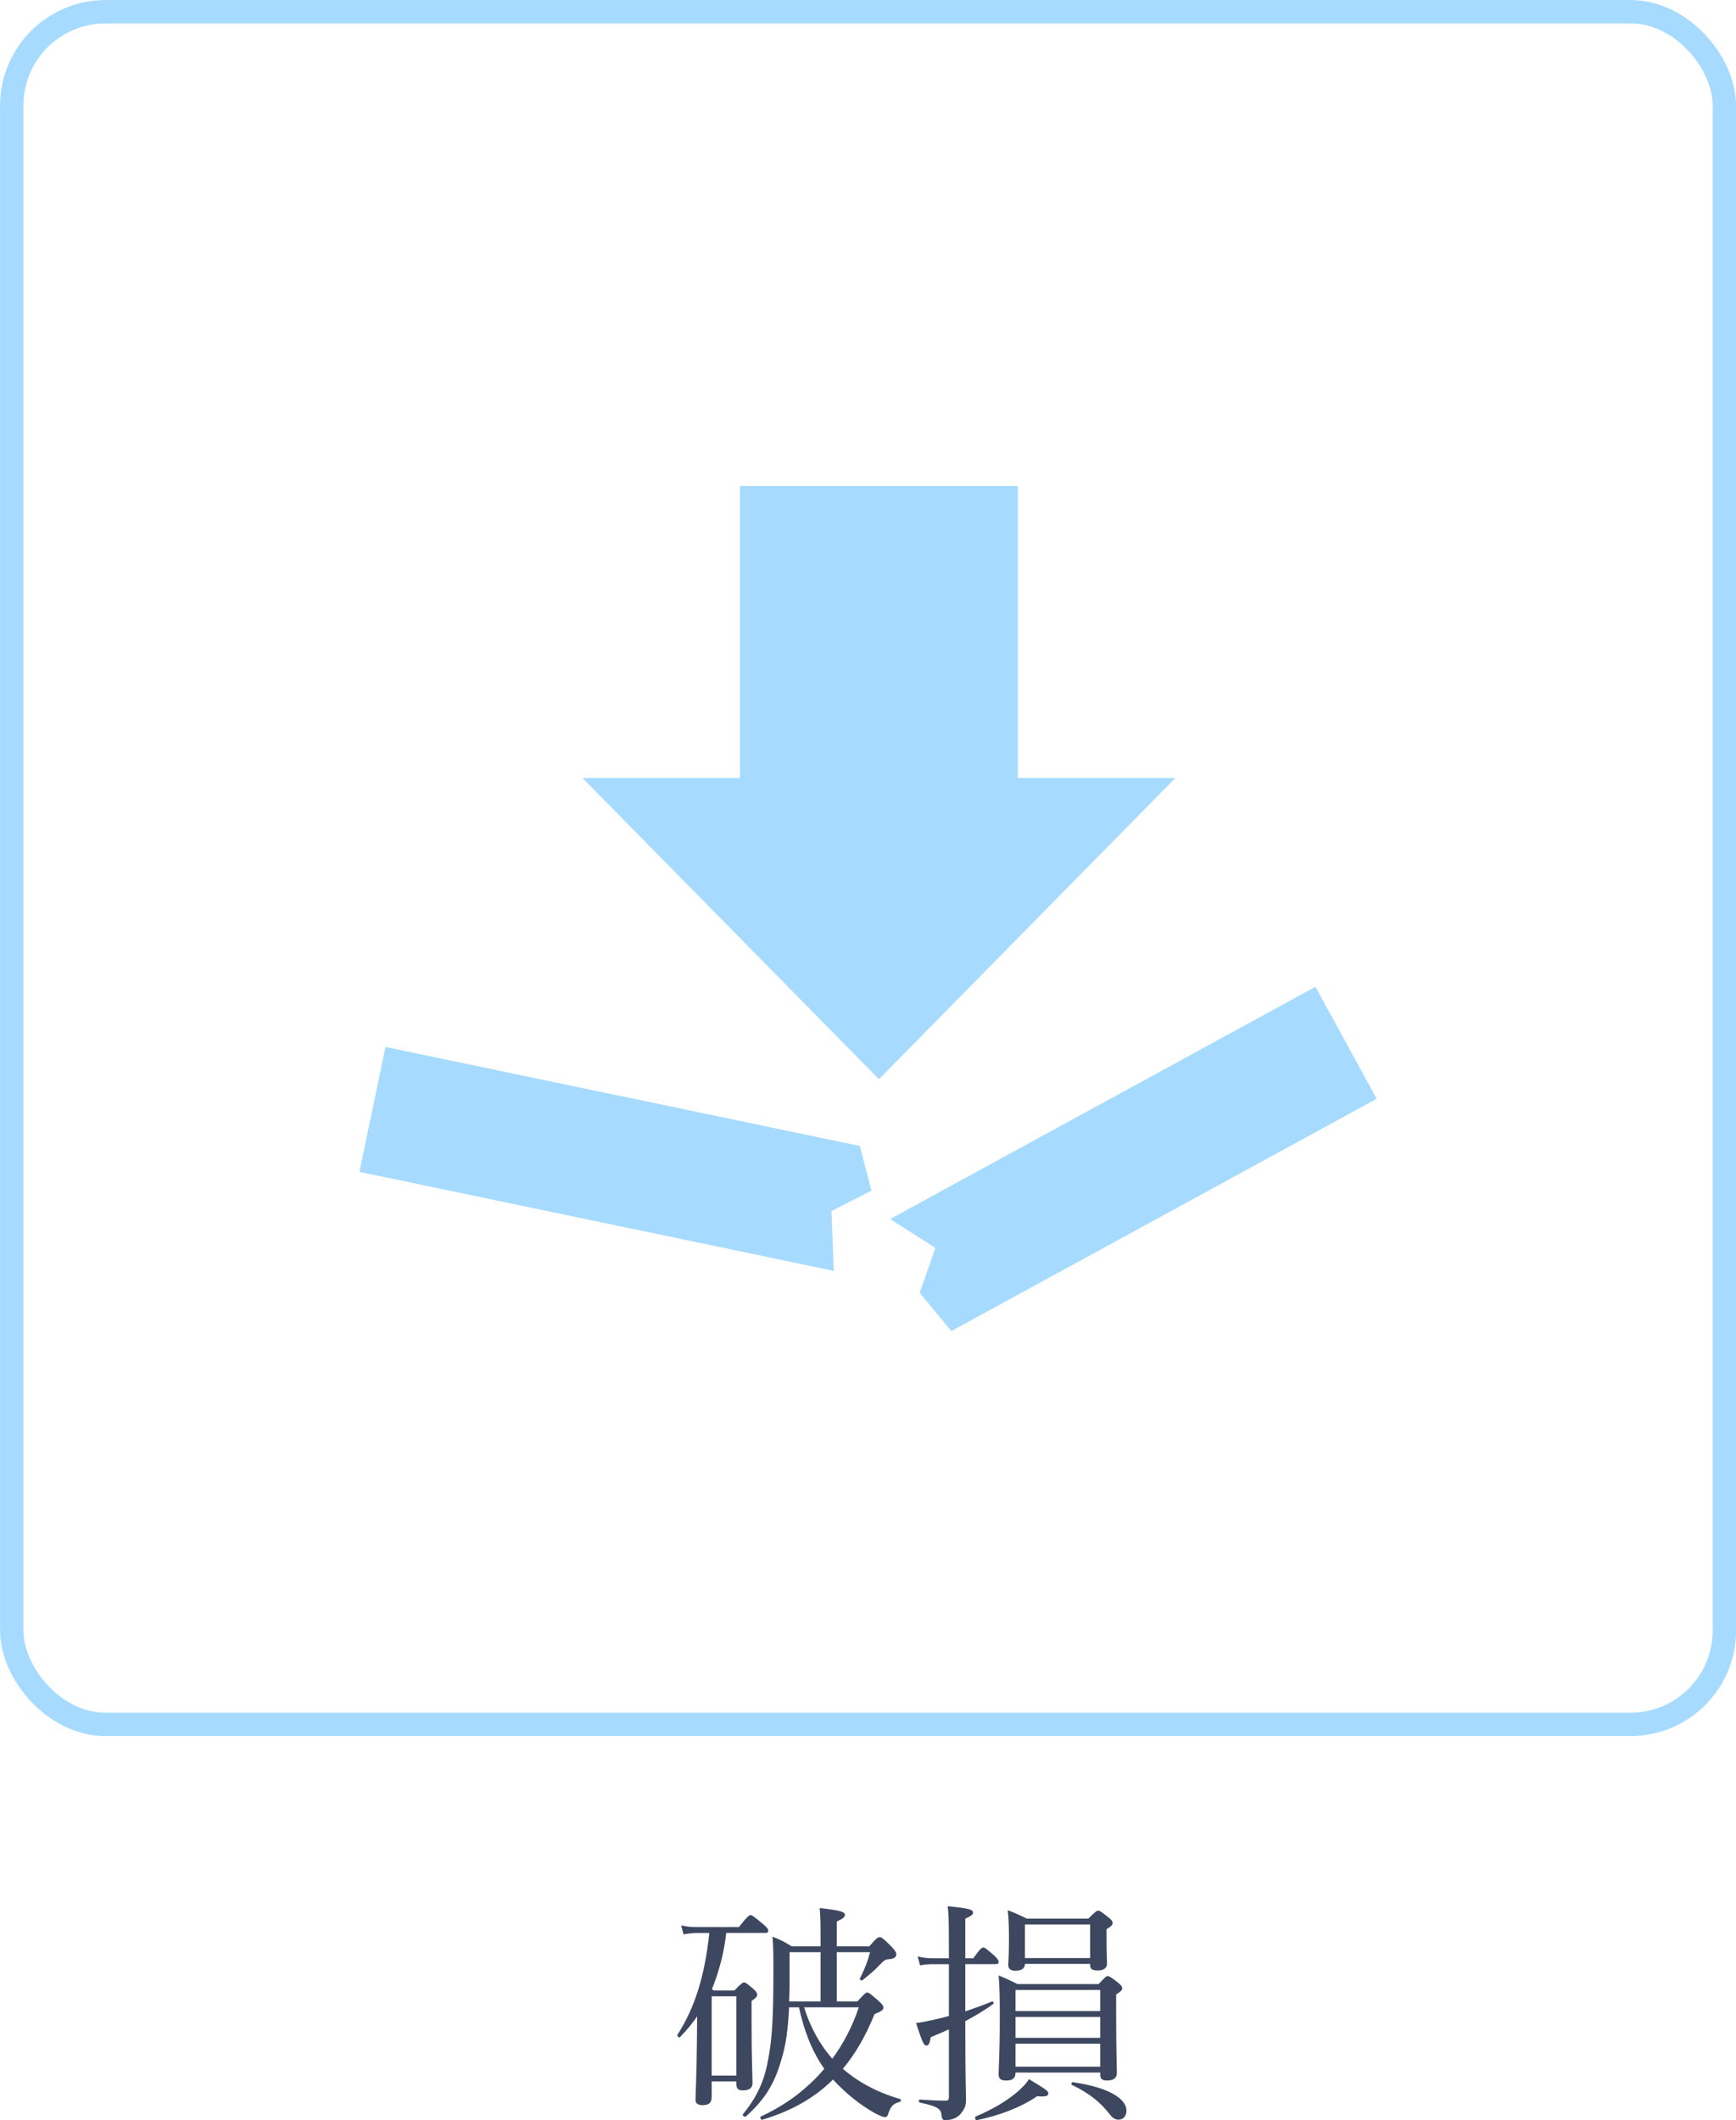 <?xml version="1.0" encoding="UTF-8"?><svg xmlns="http://www.w3.org/2000/svg" viewBox="0 0 147.99 180.75"><defs><style>.cls-1{isolation:isolate;}.cls-2{fill:#a6dbff;}.cls-3{fill:#3d4860;}.cls-4{fill:none;mix-blend-mode:multiply;stroke:#a6dbff;stroke-width:1.99px;}</style></defs><g class="cls-1"><g id="_イヤー_2"><g id="main"><g><path class="cls-3" d="M60.67,178.78c0,.46-.24,.68-.78,.68-.36,0-.6-.14-.6-.42,0-.5,.1-2.2,.12-4.96,0-.74,.02-1.46,.02-2.2-.42,.64-.92,1.22-1.46,1.78-.08,.08-.28-.1-.22-.2,1.5-2.34,2.32-5,2.72-8.68h-1c-.42,0-.7,.04-1.2,.12l-.2-.76c.56,.12,.92,.14,1.4,.14h3.52c.72-.92,.88-1.02,1-1.02s.26,.1,1.06,.76c.34,.3,.44,.42,.44,.58,0,.12-.06,.18-.26,.18h-3.32c-.18,1.64-.6,3.26-1.22,4.8l.16,.1h1.76c.58-.6,.7-.68,.82-.68s.24,.08,.78,.54c.28,.24,.34,.38,.34,.5,0,.14-.08,.26-.48,.54v1.76c0,3.16,.08,4.74,.08,5.24,0,.42-.28,.62-.82,.62-.4,0-.56-.14-.56-.56v-.2h-2.1v1.34Zm2.1-8.6h-2.1v6.76h2.1v-6.76Zm10.32,.44c.62-.68,.72-.76,.84-.76,.14,0,.24,.08,1,.74,.32,.3,.38,.42,.38,.54,0,.2-.16,.32-.76,.56-.74,1.84-1.62,3.38-2.7,4.66,1.62,1.4,3.38,2.14,4.88,2.58,.1,.02,.08,.22-.02,.24-.54,.14-.76,.34-.98,.98-.06,.24-.14,.32-.3,.32-.14,0-.42-.12-.82-.32-1.22-.68-2.4-1.6-3.6-2.88-1.62,1.6-3.6,2.7-6.02,3.42-.14,.04-.24-.22-.12-.28,2.14-.98,3.96-2.36,5.4-4.06-1.1-1.54-1.76-3.38-2.16-5.24h-.84c-.1,1.96-.28,3.24-.66,4.46-.56,2-1.4,3.4-3.02,4.84-.1,.1-.34-.08-.26-.18,1.26-1.56,1.84-2.9,2.16-4.7,.34-1.86,.44-3.46,.44-7.7,0-1.64-.02-2.1-.08-2.74,.7,.26,.98,.42,1.64,.82h2.46v-.74c0-.98,0-1.84-.08-2.52,1.92,.2,2.16,.36,2.16,.58,0,.16-.14,.32-.7,.56v2.12h2.78c.58-.68,.72-.78,.88-.78s.28,.08,1,.8c.32,.34,.42,.5,.42,.66,0,.24-.22,.4-.66,.42-.28,.02-.36,.08-.72,.44-.5,.54-.9,.86-1.5,1.34-.1,.08-.28-.04-.22-.14,.44-.9,.66-1.46,.86-2.24h-2.84v4.2h1.76Zm-3.14,0v-4.2h-2.64v1.74c0,.92,0,1.74-.04,2.46h2.68Zm-1.4,.5c.5,1.62,1.28,3.1,2.4,4.38,.96-1.3,1.72-2.76,2.26-4.38h-4.66Z"/><path class="cls-3" d="M82.29,172.52c0,5.02,.06,5.76,.06,6.54,0,.54-.22,.84-.44,1.12-.28,.34-.74,.56-1.36,.56-.16,0-.26-.12-.28-.38-.04-.58-.32-.8-1.86-1.12-.1-.02-.1-.26,0-.26,1.1,.08,1.74,.1,2.16,.1,.26,0,.32-.08,.32-.32v-5.76c-.48,.22-1,.44-1.54,.66-.1,.54-.18,.72-.38,.72s-.32-.2-.88-1.92c.4-.04,.86-.14,1.32-.24,.48-.1,.98-.22,1.48-.36v-4.42h-1.32c-.38,0-.66,.02-1.14,.1l-.2-.76c.52,.12,.84,.16,1.34,.16h1.32v-.64c0-2.64-.02-3.08-.1-3.8,1.8,.18,2.16,.28,2.16,.54,0,.16-.12,.28-.66,.52v3.38h.68c.58-.82,.74-.92,.86-.92s.26,.1,.94,.7c.26,.24,.36,.4,.36,.52,0,.14-.06,.2-.26,.2h-2.58v4.02c.78-.26,1.56-.54,2.28-.84,.1-.04,.18,.16,.1,.22-.72,.52-1.52,1-2.38,1.46v.22Zm.9,7.9c1.4-.58,2.66-1.34,3.5-2.06,.46-.4,.84-.78,1.02-1.12,1.36,.82,1.66,1,1.66,1.22,0,.24-.28,.3-.96,.24-1.36,.94-3.2,1.64-5.14,2.04-.14,.02-.2-.26-.08-.32Zm3.38-3.74c0,.48-.24,.68-.78,.68-.48,0-.66-.14-.66-.54,0-.6,.1-1.6,.1-4.94,0-1.68-.02-2.5-.1-3.48,.68,.28,.96,.42,1.62,.74h6.9c.56-.6,.66-.68,.78-.68,.14,0,.26,.08,.86,.54,.3,.24,.38,.38,.38,.5,0,.14-.1,.26-.52,.52v1.7c0,3.02,.06,4.52,.06,4.98s-.28,.66-.84,.66c-.44,0-.58-.14-.58-.56v-.12h-7.22Zm.8-9.26c0,.38-.28,.58-.8,.58-.44,0-.62-.16-.62-.52,0-.24,.06-.64,.06-2.18,0-1.04-.02-1.62-.1-2.46,.66,.26,.98,.4,1.62,.72h5.24c.62-.6,.72-.68,.84-.68,.14,0,.26,.08,.86,.56,.3,.22,.38,.36,.38,.48,0,.16-.08,.28-.52,.54v.68c0,1.44,.04,2.04,.04,2.24,0,.4-.28,.6-.82,.6-.44,0-.62-.14-.62-.46v-.1h-5.56Zm6.42,2.22h-7.22v1.8h7.22v-1.8Zm-7.22,4.08h7.22v-1.78h-7.22v1.78Zm0,2.46h7.22v-1.96h-7.22v1.96Zm6.36-12.12h-5.56v2.86h5.56v-2.86Zm1.64,16.14c-.7-.9-1.66-1.74-3.18-2.46-.1-.04-.04-.26,.06-.24,3.32,.48,4.58,1.52,4.58,2.42,0,.46-.28,.78-.68,.78-.3,0-.52-.16-.78-.5Z"/></g><g><rect class="cls-4" x="1" y="1" width="146" height="146" rx="8" ry="8"/><g><polygon class="cls-2" points="71.08 108.34 30.64 99.9 32.86 89.25 73.3 97.69 74.29 101.5 70.88 103.24 71.08 108.34"/><polygon class="cls-2" points="81.1 113.47 117.36 93.67 112.14 84.12 75.88 103.92 79.74 106.38 78.4 110.21 81.1 113.47"/><polygon class="cls-2" points="74.93 92 49.65 66.32 100.2 66.32 74.93 92"/><rect class="cls-2" x="63.08" y="41.43" width="23.69" height="34.44"/></g></g></g></g></g></svg>